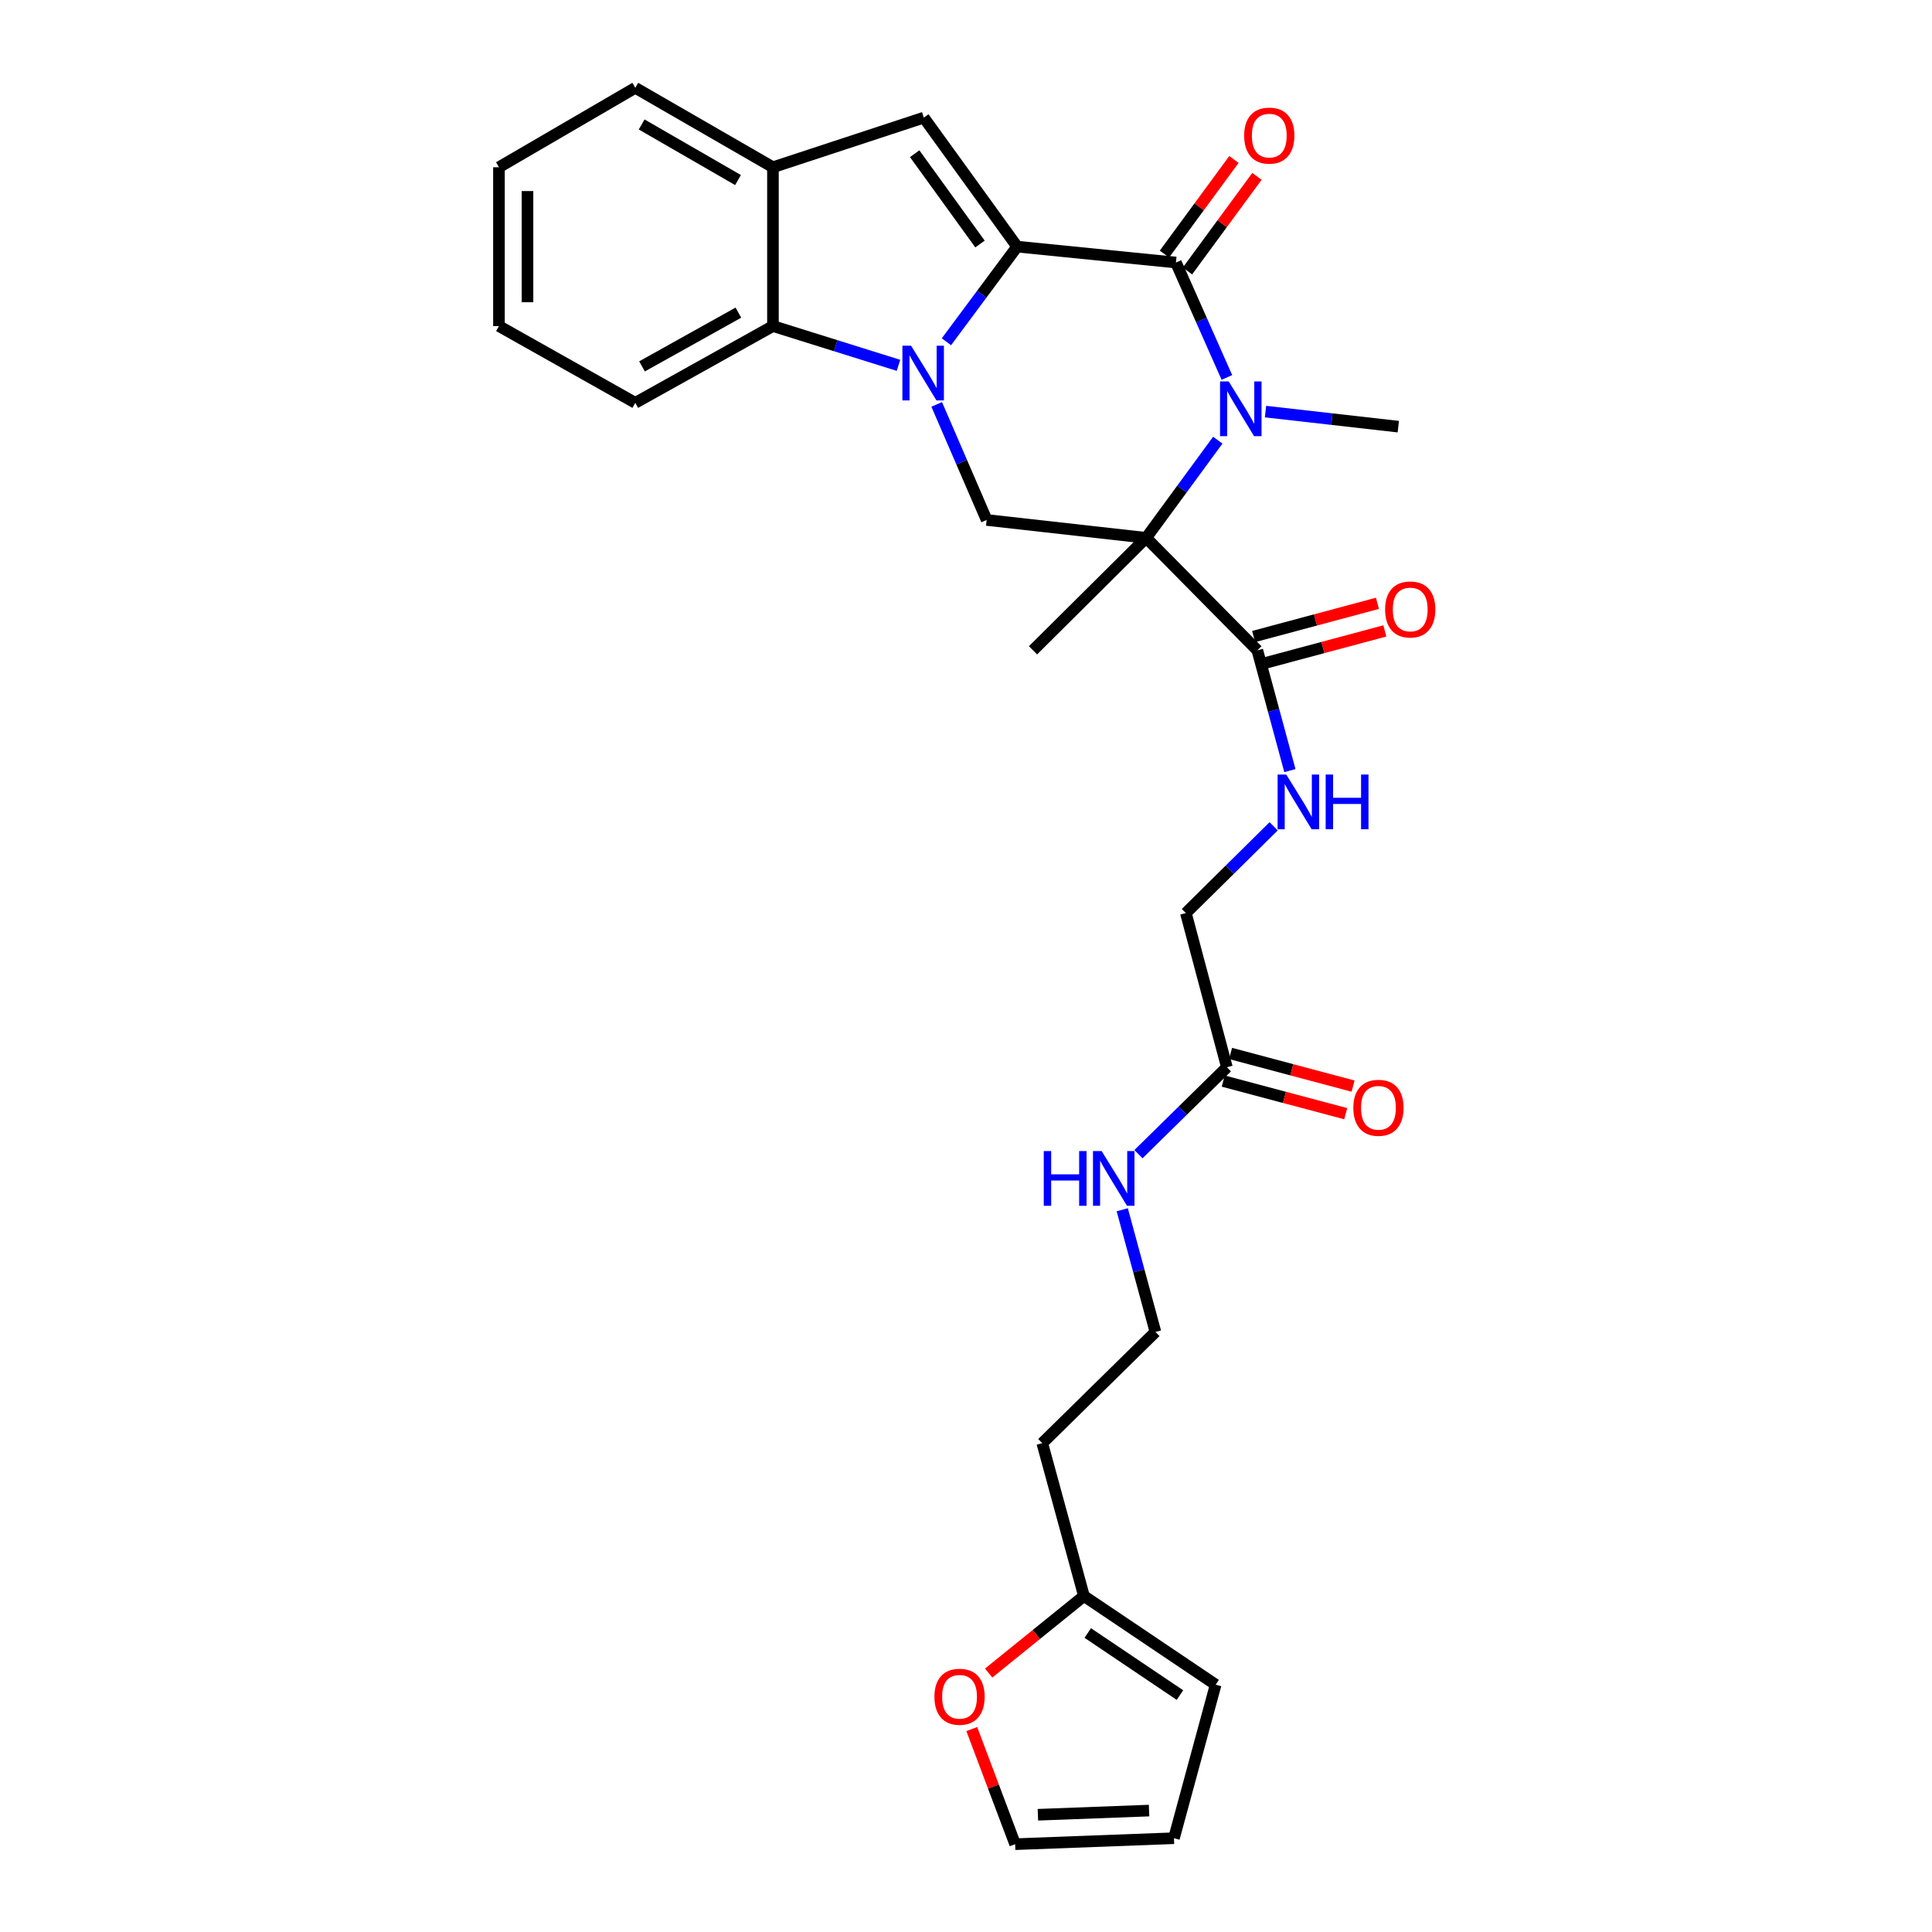 <?xml version='1.0' encoding='iso-8859-1'?>
<svg version='1.1' baseProfile='full'
              xmlns='http://www.w3.org/2000/svg'
                      xmlns:rdkit='http://www.rdkit.org/xml'
                      xmlns:xlink='http://www.w3.org/1999/xlink'
                  xml:space='preserve'
width='1000px' height='1000px' viewBox='0 0 1000 1000'>
<!-- END OF HEADER -->
<rect style='opacity:1.0;fill:#FFFFFF;stroke:none' width='1000' height='1000' x='0' y='0'> </rect>
<path class='bond-0' d='M 526.465,127.657 L 508.165,152.277' style='fill:none;fill-rule:evenodd;stroke:#000000;stroke-width:6px;stroke-linecap:butt;stroke-linejoin:miter;stroke-opacity:1' />
<path class='bond-0' d='M 508.165,152.277 L 489.866,176.896' style='fill:none;fill-rule:evenodd;stroke:#0000FF;stroke-width:6px;stroke-linecap:butt;stroke-linejoin:miter;stroke-opacity:1' />
<path class='bond-3' d='M 526.465,127.657 L 608.667,135.884' style='fill:none;fill-rule:evenodd;stroke:#000000;stroke-width:6px;stroke-linecap:butt;stroke-linejoin:miter;stroke-opacity:1' />
<path class='bond-4' d='M 526.465,127.657 L 478.171,60.882' style='fill:none;fill-rule:evenodd;stroke:#000000;stroke-width:6px;stroke-linecap:butt;stroke-linejoin:miter;stroke-opacity:1' />
<path class='bond-4' d='M 507.245,126.302 L 473.44,79.559' style='fill:none;fill-rule:evenodd;stroke:#000000;stroke-width:6px;stroke-linecap:butt;stroke-linejoin:miter;stroke-opacity:1' />
<path class='bond-5' d='M 484.842,209.325 L 497.767,239.228' style='fill:none;fill-rule:evenodd;stroke:#0000FF;stroke-width:6px;stroke-linecap:butt;stroke-linejoin:miter;stroke-opacity:1' />
<path class='bond-5' d='M 497.767,239.228 L 510.692,269.131' style='fill:none;fill-rule:evenodd;stroke:#000000;stroke-width:6px;stroke-linecap:butt;stroke-linejoin:miter;stroke-opacity:1' />
<path class='bond-6' d='M 465.049,189.097 L 432.561,178.932' style='fill:none;fill-rule:evenodd;stroke:#0000FF;stroke-width:6px;stroke-linecap:butt;stroke-linejoin:miter;stroke-opacity:1' />
<path class='bond-6' d='M 432.561,178.932 L 400.073,168.767' style='fill:none;fill-rule:evenodd;stroke:#000000;stroke-width:6px;stroke-linecap:butt;stroke-linejoin:miter;stroke-opacity:1' />
<path class='bond-1' d='M 593.256,278.384 L 611.793,253.104' style='fill:none;fill-rule:evenodd;stroke:#000000;stroke-width:6px;stroke-linecap:butt;stroke-linejoin:miter;stroke-opacity:1' />
<path class='bond-1' d='M 611.793,253.104 L 630.33,227.823' style='fill:none;fill-rule:evenodd;stroke:#0000FF;stroke-width:6px;stroke-linecap:butt;stroke-linejoin:miter;stroke-opacity:1' />
<path class='bond-7' d='M 593.256,278.384 L 650.795,336.604' style='fill:none;fill-rule:evenodd;stroke:#000000;stroke-width:6px;stroke-linecap:butt;stroke-linejoin:miter;stroke-opacity:1' />
<path class='bond-21' d='M 593.256,278.384 L 534.691,336.604' style='fill:none;fill-rule:evenodd;stroke:#000000;stroke-width:6px;stroke-linecap:butt;stroke-linejoin:miter;stroke-opacity:1' />
<path class='bond-30' d='M 593.256,278.384 L 510.692,269.131' style='fill:none;fill-rule:evenodd;stroke:#000000;stroke-width:6px;stroke-linecap:butt;stroke-linejoin:miter;stroke-opacity:1' />
<path class='bond-2' d='M 635.036,195.362 L 621.852,165.623' style='fill:none;fill-rule:evenodd;stroke:#0000FF;stroke-width:6px;stroke-linecap:butt;stroke-linejoin:miter;stroke-opacity:1' />
<path class='bond-2' d='M 621.852,165.623 L 608.667,135.884' style='fill:none;fill-rule:evenodd;stroke:#000000;stroke-width:6px;stroke-linecap:butt;stroke-linejoin:miter;stroke-opacity:1' />
<path class='bond-22' d='M 655.023,213.043 L 689.392,216.94' style='fill:none;fill-rule:evenodd;stroke:#0000FF;stroke-width:6px;stroke-linecap:butt;stroke-linejoin:miter;stroke-opacity:1' />
<path class='bond-22' d='M 689.392,216.94 L 723.761,220.837' style='fill:none;fill-rule:evenodd;stroke:#000000;stroke-width:6px;stroke-linecap:butt;stroke-linejoin:miter;stroke-opacity:1' />
<path class='bond-11' d='M 614.623,140.258 L 632.608,115.772' style='fill:none;fill-rule:evenodd;stroke:#000000;stroke-width:6px;stroke-linecap:butt;stroke-linejoin:miter;stroke-opacity:1' />
<path class='bond-11' d='M 632.608,115.772 L 650.593,91.285' style='fill:none;fill-rule:evenodd;stroke:#FF0000;stroke-width:6px;stroke-linecap:butt;stroke-linejoin:miter;stroke-opacity:1' />
<path class='bond-11' d='M 602.712,131.51 L 620.697,107.023' style='fill:none;fill-rule:evenodd;stroke:#000000;stroke-width:6px;stroke-linecap:butt;stroke-linejoin:miter;stroke-opacity:1' />
<path class='bond-11' d='M 620.697,107.023 L 638.682,82.536' style='fill:none;fill-rule:evenodd;stroke:#FF0000;stroke-width:6px;stroke-linecap:butt;stroke-linejoin:miter;stroke-opacity:1' />
<path class='bond-8' d='M 478.171,60.882 L 400.073,86.564' style='fill:none;fill-rule:evenodd;stroke:#000000;stroke-width:6px;stroke-linecap:butt;stroke-linejoin:miter;stroke-opacity:1' />
<path class='bond-25' d='M 400.073,168.767 L 328.823,208.505' style='fill:none;fill-rule:evenodd;stroke:#000000;stroke-width:6px;stroke-linecap:butt;stroke-linejoin:miter;stroke-opacity:1' />
<path class='bond-25' d='M 382.187,161.821 L 332.312,189.638' style='fill:none;fill-rule:evenodd;stroke:#000000;stroke-width:6px;stroke-linecap:butt;stroke-linejoin:miter;stroke-opacity:1' />
<path class='bond-29' d='M 400.073,168.767 L 400.073,86.564' style='fill:none;fill-rule:evenodd;stroke:#000000;stroke-width:6px;stroke-linecap:butt;stroke-linejoin:miter;stroke-opacity:1' />
<path class='bond-9' d='M 650.795,336.604 L 659.22,367.734' style='fill:none;fill-rule:evenodd;stroke:#000000;stroke-width:6px;stroke-linecap:butt;stroke-linejoin:miter;stroke-opacity:1' />
<path class='bond-9' d='M 659.22,367.734 L 667.645,398.863' style='fill:none;fill-rule:evenodd;stroke:#0000FF;stroke-width:6px;stroke-linecap:butt;stroke-linejoin:miter;stroke-opacity:1' />
<path class='bond-14' d='M 652.709,343.741 L 684.751,335.148' style='fill:none;fill-rule:evenodd;stroke:#000000;stroke-width:6px;stroke-linecap:butt;stroke-linejoin:miter;stroke-opacity:1' />
<path class='bond-14' d='M 684.751,335.148 L 716.793,326.554' style='fill:none;fill-rule:evenodd;stroke:#FF0000;stroke-width:6px;stroke-linecap:butt;stroke-linejoin:miter;stroke-opacity:1' />
<path class='bond-14' d='M 648.881,329.467 L 680.923,320.873' style='fill:none;fill-rule:evenodd;stroke:#000000;stroke-width:6px;stroke-linecap:butt;stroke-linejoin:miter;stroke-opacity:1' />
<path class='bond-14' d='M 680.923,320.873 L 712.965,312.279' style='fill:none;fill-rule:evenodd;stroke:#FF0000;stroke-width:6px;stroke-linecap:butt;stroke-linejoin:miter;stroke-opacity:1' />
<path class='bond-26' d='M 400.073,86.564 L 328.823,45.455' style='fill:none;fill-rule:evenodd;stroke:#000000;stroke-width:6px;stroke-linecap:butt;stroke-linejoin:miter;stroke-opacity:1' />
<path class='bond-26' d='M 382,93.199 L 332.125,64.422' style='fill:none;fill-rule:evenodd;stroke:#000000;stroke-width:6px;stroke-linecap:butt;stroke-linejoin:miter;stroke-opacity:1' />
<path class='bond-19' d='M 659.241,427.694 L 636.524,450.148' style='fill:none;fill-rule:evenodd;stroke:#0000FF;stroke-width:6px;stroke-linecap:butt;stroke-linejoin:miter;stroke-opacity:1' />
<path class='bond-19' d='M 636.524,450.148 L 613.807,472.602' style='fill:none;fill-rule:evenodd;stroke:#000000;stroke-width:6px;stroke-linecap:butt;stroke-linejoin:miter;stroke-opacity:1' />
<path class='bond-10' d='M 561.047,826.093 L 539.478,746.978' style='fill:none;fill-rule:evenodd;stroke:#000000;stroke-width:6px;stroke-linecap:butt;stroke-linejoin:miter;stroke-opacity:1' />
<path class='bond-13' d='M 561.047,826.093 L 536.389,846.032' style='fill:none;fill-rule:evenodd;stroke:#000000;stroke-width:6px;stroke-linecap:butt;stroke-linejoin:miter;stroke-opacity:1' />
<path class='bond-13' d='M 536.389,846.032 L 511.731,865.97' style='fill:none;fill-rule:evenodd;stroke:#FF0000;stroke-width:6px;stroke-linecap:butt;stroke-linejoin:miter;stroke-opacity:1' />
<path class='bond-15' d='M 561.047,826.093 L 629.218,871.99' style='fill:none;fill-rule:evenodd;stroke:#000000;stroke-width:6px;stroke-linecap:butt;stroke-linejoin:miter;stroke-opacity:1' />
<path class='bond-15' d='M 563.019,845.237 L 610.739,877.365' style='fill:none;fill-rule:evenodd;stroke:#000000;stroke-width:6px;stroke-linecap:butt;stroke-linejoin:miter;stroke-opacity:1' />
<path class='bond-12' d='M 635.039,552.415 L 613.807,472.602' style='fill:none;fill-rule:evenodd;stroke:#000000;stroke-width:6px;stroke-linecap:butt;stroke-linejoin:miter;stroke-opacity:1' />
<path class='bond-18' d='M 633.137,559.556 L 664.844,568.002' style='fill:none;fill-rule:evenodd;stroke:#000000;stroke-width:6px;stroke-linecap:butt;stroke-linejoin:miter;stroke-opacity:1' />
<path class='bond-18' d='M 664.844,568.002 L 696.55,576.448' style='fill:none;fill-rule:evenodd;stroke:#FF0000;stroke-width:6px;stroke-linecap:butt;stroke-linejoin:miter;stroke-opacity:1' />
<path class='bond-18' d='M 636.941,545.275 L 668.648,553.721' style='fill:none;fill-rule:evenodd;stroke:#000000;stroke-width:6px;stroke-linecap:butt;stroke-linejoin:miter;stroke-opacity:1' />
<path class='bond-18' d='M 668.648,553.721 L 700.354,562.167' style='fill:none;fill-rule:evenodd;stroke:#FF0000;stroke-width:6px;stroke-linecap:butt;stroke-linejoin:miter;stroke-opacity:1' />
<path class='bond-20' d='M 635.039,552.415 L 612.149,574.901' style='fill:none;fill-rule:evenodd;stroke:#000000;stroke-width:6px;stroke-linecap:butt;stroke-linejoin:miter;stroke-opacity:1' />
<path class='bond-20' d='M 612.149,574.901 L 589.259,597.387' style='fill:none;fill-rule:evenodd;stroke:#0000FF;stroke-width:6px;stroke-linecap:butt;stroke-linejoin:miter;stroke-opacity:1' />
<path class='bond-16' d='M 502.99,894.956 L 514.214,924.751' style='fill:none;fill-rule:evenodd;stroke:#FF0000;stroke-width:6px;stroke-linecap:butt;stroke-linejoin:miter;stroke-opacity:1' />
<path class='bond-16' d='M 514.214,924.751 L 525.438,954.545' style='fill:none;fill-rule:evenodd;stroke:#000000;stroke-width:6px;stroke-linecap:butt;stroke-linejoin:miter;stroke-opacity:1' />
<path class='bond-17' d='M 629.218,871.99 L 607.641,951.458' style='fill:none;fill-rule:evenodd;stroke:#000000;stroke-width:6px;stroke-linecap:butt;stroke-linejoin:miter;stroke-opacity:1' />
<path class='bond-32' d='M 525.438,954.545 L 607.641,951.458' style='fill:none;fill-rule:evenodd;stroke:#000000;stroke-width:6px;stroke-linecap:butt;stroke-linejoin:miter;stroke-opacity:1' />
<path class='bond-32' d='M 537.214,939.314 L 594.756,937.153' style='fill:none;fill-rule:evenodd;stroke:#000000;stroke-width:6px;stroke-linecap:butt;stroke-linejoin:miter;stroke-opacity:1' />
<path class='bond-24' d='M 580.872,626.172 L 589.462,657.793' style='fill:none;fill-rule:evenodd;stroke:#0000FF;stroke-width:6px;stroke-linecap:butt;stroke-linejoin:miter;stroke-opacity:1' />
<path class='bond-24' d='M 589.462,657.793 L 598.051,689.414' style='fill:none;fill-rule:evenodd;stroke:#000000;stroke-width:6px;stroke-linecap:butt;stroke-linejoin:miter;stroke-opacity:1' />
<path class='bond-23' d='M 539.478,746.978 L 598.051,689.414' style='fill:none;fill-rule:evenodd;stroke:#000000;stroke-width:6px;stroke-linecap:butt;stroke-linejoin:miter;stroke-opacity:1' />
<path class='bond-27' d='M 328.823,208.505 L 258.255,168.767' style='fill:none;fill-rule:evenodd;stroke:#000000;stroke-width:6px;stroke-linecap:butt;stroke-linejoin:miter;stroke-opacity:1' />
<path class='bond-28' d='M 328.823,45.455 L 258.255,86.564' style='fill:none;fill-rule:evenodd;stroke:#000000;stroke-width:6px;stroke-linecap:butt;stroke-linejoin:miter;stroke-opacity:1' />
<path class='bond-31' d='M 258.255,168.767 L 258.255,86.564' style='fill:none;fill-rule:evenodd;stroke:#000000;stroke-width:6px;stroke-linecap:butt;stroke-linejoin:miter;stroke-opacity:1' />
<path class='bond-31' d='M 273.033,156.436 L 273.033,98.894' style='fill:none;fill-rule:evenodd;stroke:#000000;stroke-width:6px;stroke-linecap:butt;stroke-linejoin:miter;stroke-opacity:1' />
<path  class='atom-1' d='M 471.566 178.934
L 480.846 193.934
Q 481.766 195.414, 483.246 198.094
Q 484.726 200.774, 484.806 200.934
L 484.806 178.934
L 488.566 178.934
L 488.566 207.254
L 484.686 207.254
L 474.726 190.854
Q 473.566 188.934, 472.326 186.734
Q 471.126 184.534, 470.766 183.854
L 470.766 207.254
L 467.086 207.254
L 467.086 178.934
L 471.566 178.934
' fill='#0000FF'/>
<path  class='atom-3' d='M 635.972 197.432
L 645.252 212.432
Q 646.172 213.912, 647.652 216.592
Q 649.132 219.272, 649.212 219.432
L 649.212 197.432
L 652.972 197.432
L 652.972 225.752
L 649.092 225.752
L 639.132 209.352
Q 637.972 207.432, 636.732 205.232
Q 635.532 203.032, 635.172 202.352
L 635.172 225.752
L 631.492 225.752
L 631.492 197.432
L 635.972 197.432
' fill='#0000FF'/>
<path  class='atom-10' d='M 665.767 400.895
L 675.047 415.895
Q 675.967 417.375, 677.447 420.055
Q 678.927 422.735, 679.007 422.895
L 679.007 400.895
L 682.767 400.895
L 682.767 429.215
L 678.887 429.215
L 668.927 412.815
Q 667.767 410.895, 666.527 408.695
Q 665.327 406.495, 664.967 405.815
L 664.967 429.215
L 661.287 429.215
L 661.287 400.895
L 665.767 400.895
' fill='#0000FF'/>
<path  class='atom-10' d='M 686.167 400.895
L 690.007 400.895
L 690.007 412.935
L 704.487 412.935
L 704.487 400.895
L 708.327 400.895
L 708.327 429.215
L 704.487 429.215
L 704.487 416.135
L 690.007 416.135
L 690.007 429.215
L 686.167 429.215
L 686.167 400.895
' fill='#0000FF'/>
<path  class='atom-12' d='M 643.977 70.19
Q 643.977 63.39, 647.337 59.59
Q 650.697 55.79, 656.977 55.79
Q 663.257 55.79, 666.617 59.59
Q 669.977 63.39, 669.977 70.19
Q 669.977 77.07, 666.577 80.99
Q 663.177 84.87, 656.977 84.87
Q 650.737 84.87, 647.337 80.99
Q 643.977 77.11, 643.977 70.19
M 656.977 81.67
Q 661.297 81.67, 663.617 78.79
Q 665.977 75.87, 665.977 70.19
Q 665.977 64.63, 663.617 61.83
Q 661.297 58.99, 656.977 58.99
Q 652.657 58.99, 650.297 61.79
Q 647.977 64.59, 647.977 70.19
Q 647.977 75.91, 650.297 78.79
Q 652.657 81.67, 656.977 81.67
' fill='#FF0000'/>
<path  class='atom-14' d='M 483.661 878.236
Q 483.661 871.436, 487.021 867.636
Q 490.381 863.836, 496.661 863.836
Q 502.941 863.836, 506.301 867.636
Q 509.661 871.436, 509.661 878.236
Q 509.661 885.116, 506.261 889.036
Q 502.861 892.916, 496.661 892.916
Q 490.421 892.916, 487.021 889.036
Q 483.661 885.156, 483.661 878.236
M 496.661 889.716
Q 500.981 889.716, 503.301 886.836
Q 505.661 883.916, 505.661 878.236
Q 505.661 872.676, 503.301 869.876
Q 500.981 867.036, 496.661 867.036
Q 492.341 867.036, 489.981 869.836
Q 487.661 872.636, 487.661 878.236
Q 487.661 883.956, 489.981 886.836
Q 492.341 889.716, 496.661 889.716
' fill='#FF0000'/>
<path  class='atom-15' d='M 716.927 315.46
Q 716.927 308.66, 720.287 304.86
Q 723.647 301.06, 729.927 301.06
Q 736.207 301.06, 739.567 304.86
Q 742.927 308.66, 742.927 315.46
Q 742.927 322.34, 739.527 326.26
Q 736.127 330.14, 729.927 330.14
Q 723.687 330.14, 720.287 326.26
Q 716.927 322.38, 716.927 315.46
M 729.927 326.94
Q 734.247 326.94, 736.567 324.06
Q 738.927 321.14, 738.927 315.46
Q 738.927 309.9, 736.567 307.1
Q 734.247 304.26, 729.927 304.26
Q 725.607 304.26, 723.247 307.06
Q 720.927 309.86, 720.927 315.46
Q 720.927 321.18, 723.247 324.06
Q 725.607 326.94, 729.927 326.94
' fill='#FF0000'/>
<path  class='atom-19' d='M 700.482 573.391
Q 700.482 566.591, 703.842 562.791
Q 707.202 558.991, 713.482 558.991
Q 719.762 558.991, 723.122 562.791
Q 726.482 566.591, 726.482 573.391
Q 726.482 580.271, 723.082 584.191
Q 719.682 588.071, 713.482 588.071
Q 707.242 588.071, 703.842 584.191
Q 700.482 580.311, 700.482 573.391
M 713.482 584.871
Q 717.802 584.871, 720.122 581.991
Q 722.482 579.071, 722.482 573.391
Q 722.482 567.831, 720.122 565.031
Q 717.802 562.191, 713.482 562.191
Q 709.162 562.191, 706.802 564.991
Q 704.482 567.791, 704.482 573.391
Q 704.482 579.111, 706.802 581.991
Q 709.162 584.871, 713.482 584.871
' fill='#FF0000'/>
<path  class='atom-21' d='M 540.246 595.794
L 544.086 595.794
L 544.086 607.834
L 558.566 607.834
L 558.566 595.794
L 562.406 595.794
L 562.406 624.114
L 558.566 624.114
L 558.566 611.034
L 544.086 611.034
L 544.086 624.114
L 540.246 624.114
L 540.246 595.794
' fill='#0000FF'/>
<path  class='atom-21' d='M 570.206 595.794
L 579.486 610.794
Q 580.406 612.274, 581.886 614.954
Q 583.366 617.634, 583.446 617.794
L 583.446 595.794
L 587.206 595.794
L 587.206 624.114
L 583.326 624.114
L 573.366 607.714
Q 572.206 605.794, 570.966 603.594
Q 569.766 601.394, 569.406 600.714
L 569.406 624.114
L 565.726 624.114
L 565.726 595.794
L 570.206 595.794
' fill='#0000FF'/>
</svg>
